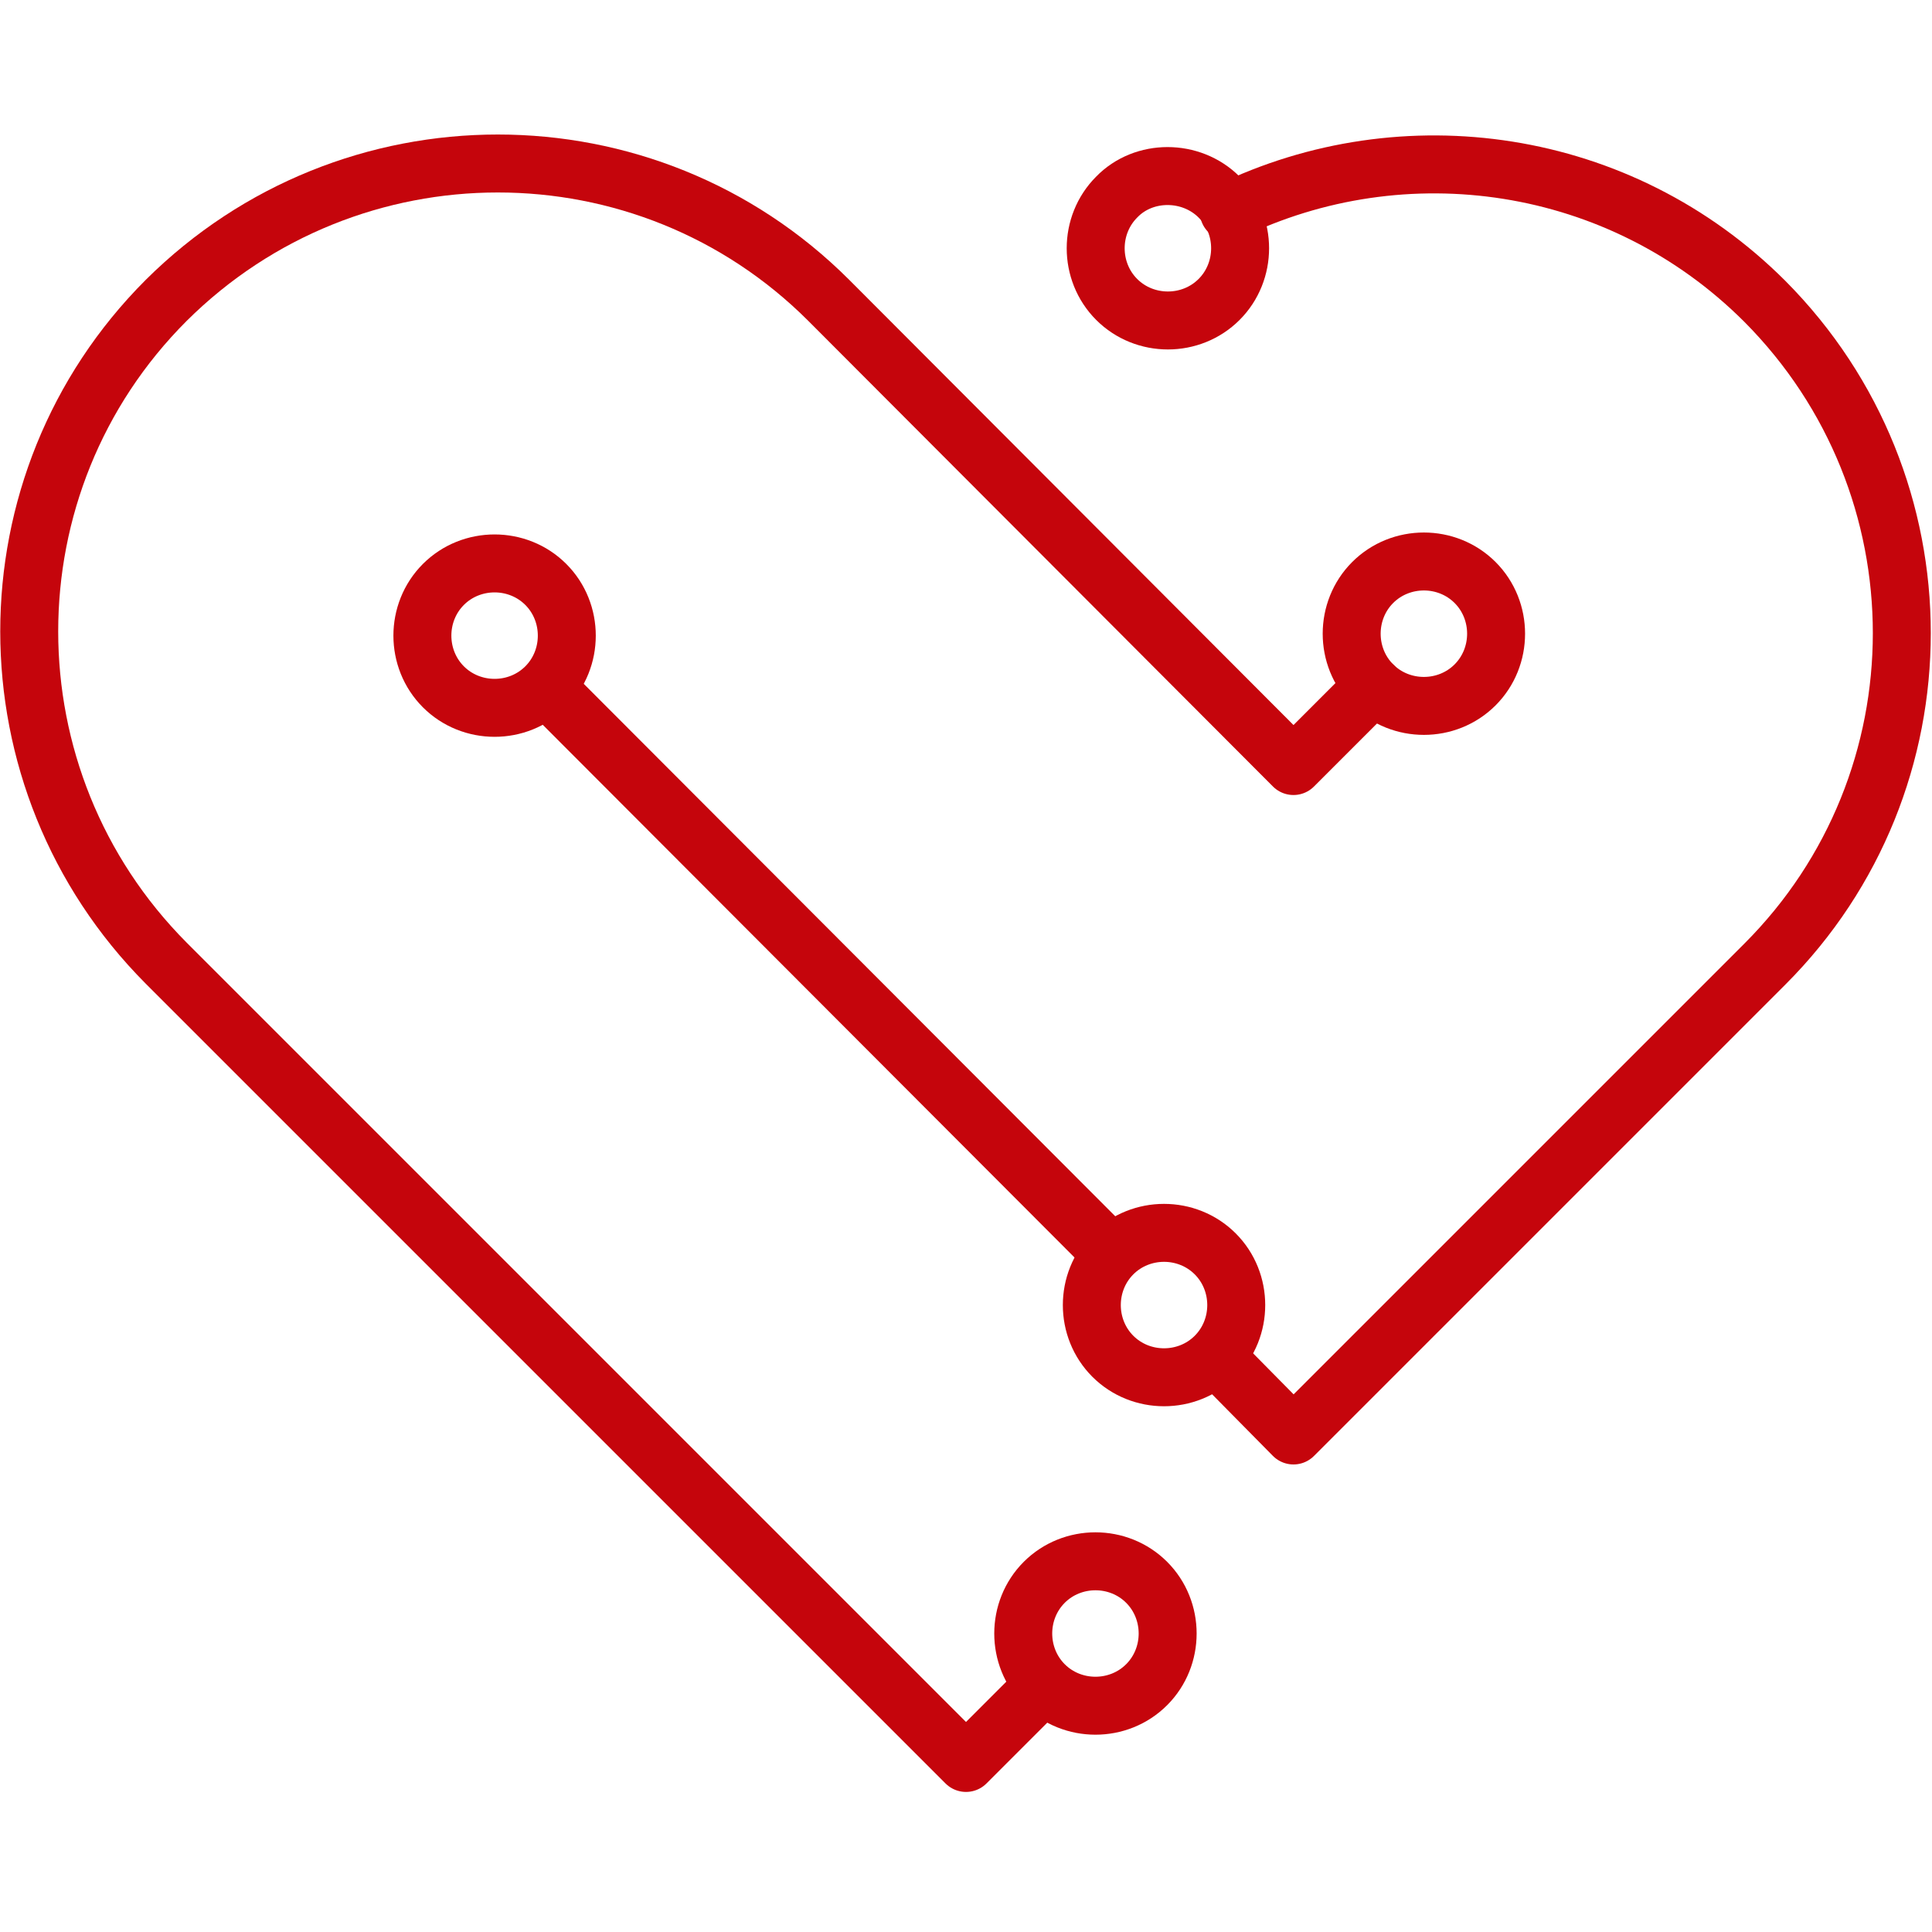 <?xml version="1.0" encoding="utf-8"?>
<!-- Generator: Adobe Illustrator 27.1.1, SVG Export Plug-In . SVG Version: 6.00 Build 0)  -->
<svg version="1.1" id="Layer_1" xmlns="http://www.w3.org/2000/svg" xmlns:xlink="http://www.w3.org/1999/xlink" x="0px" y="0px"
	 viewBox="0 0 200 200" style="enable-background:new 0 0 200 200;" xml:space="preserve">
<desc>***Wordpress DESCRIPTION. Use keywords that someone might search to find this icon.</desc>
<style type="text/css">
	.st0{fill:none;stroke:#C5050C;stroke-width:6;stroke-linecap:round;stroke-linejoin:round;stroke-miterlimit:10;}
</style>
<g id="Art">
	<g>
		<path class="st0" d="M142.2,71l-8.3,8.3L85.8,31.1c-18.9-18.9-49.6-18.9-68.6,0l0,0C-1.7,50-1.7,80.7,17.2,99.7l82.8,82.8l7.5-7.5
			"/>
		<path class="st0" d="M108.1,163.8L108.1,163.8c-2.9,2.9-2.9,7.7,0,10.6l0,0c2.9,2.9,7.7,2.9,10.6,0l0,0c2.9-2.9,2.9-7.7,0-10.6
			l0,0C115.8,160.9,111,160.9,108.1,163.8z"/>
		<path class="st0" d="M45.9,60.5L45.9,60.5c-2.9,2.9-2.9,7.7,0,10.6l0,0c2.9,2.9,7.7,2.9,10.6,0l0,0c2.9-2.9,2.9-7.7,0-10.6l0,0
			C53.6,57.6,48.8,57.6,45.9,60.5z"/>
		<path class="st0" d="M115.2,129.8L115.2,129.8c-2.9,2.9-2.9,7.7,0,10.6l0,0c2.9,2.9,7.7,2.9,10.6,0l0,0c2.9-2.9,2.9-7.7,0-10.6
			l0,0C122.9,126.9,118.1,126.9,115.2,129.8z"/>
		<path class="st0" d="M142.1,60.3L142.1,60.3c-2.9,2.9-2.9,7.7,0,10.6l0,0c2.9,2.9,7.7,2.9,10.6,0l0,0c2.9-2.9,2.9-7.7,0-10.6l0,0
			C149.8,57.4,145,57.4,142.1,60.3z"/>
		<path class="st0" d="M115.6,20.4L115.6,20.4c-2.9,2.9-2.9,7.7,0,10.6l0,0c2.9,2.9,7.7,2.9,10.6,0l0,0c2.9-2.9,2.9-7.7,0-10.6l0,0
			C123.3,17.5,118.4,17.5,115.6,20.4z"/>
		<path class="st0" d="M126.3,140.9l7.6,7.7l48.8-48.8c18.9-18.9,18.9-49.6,0-68.6l0,0c-15-15-37.4-18.1-55.5-9.3"/>
		<path class="st0" d="M56.7,71.3l57.8,57.9"/>
	</g>
</g>
<g id="Layer_2_00000088841950493526565150000001986522246911571850_">
</g>
</svg>
